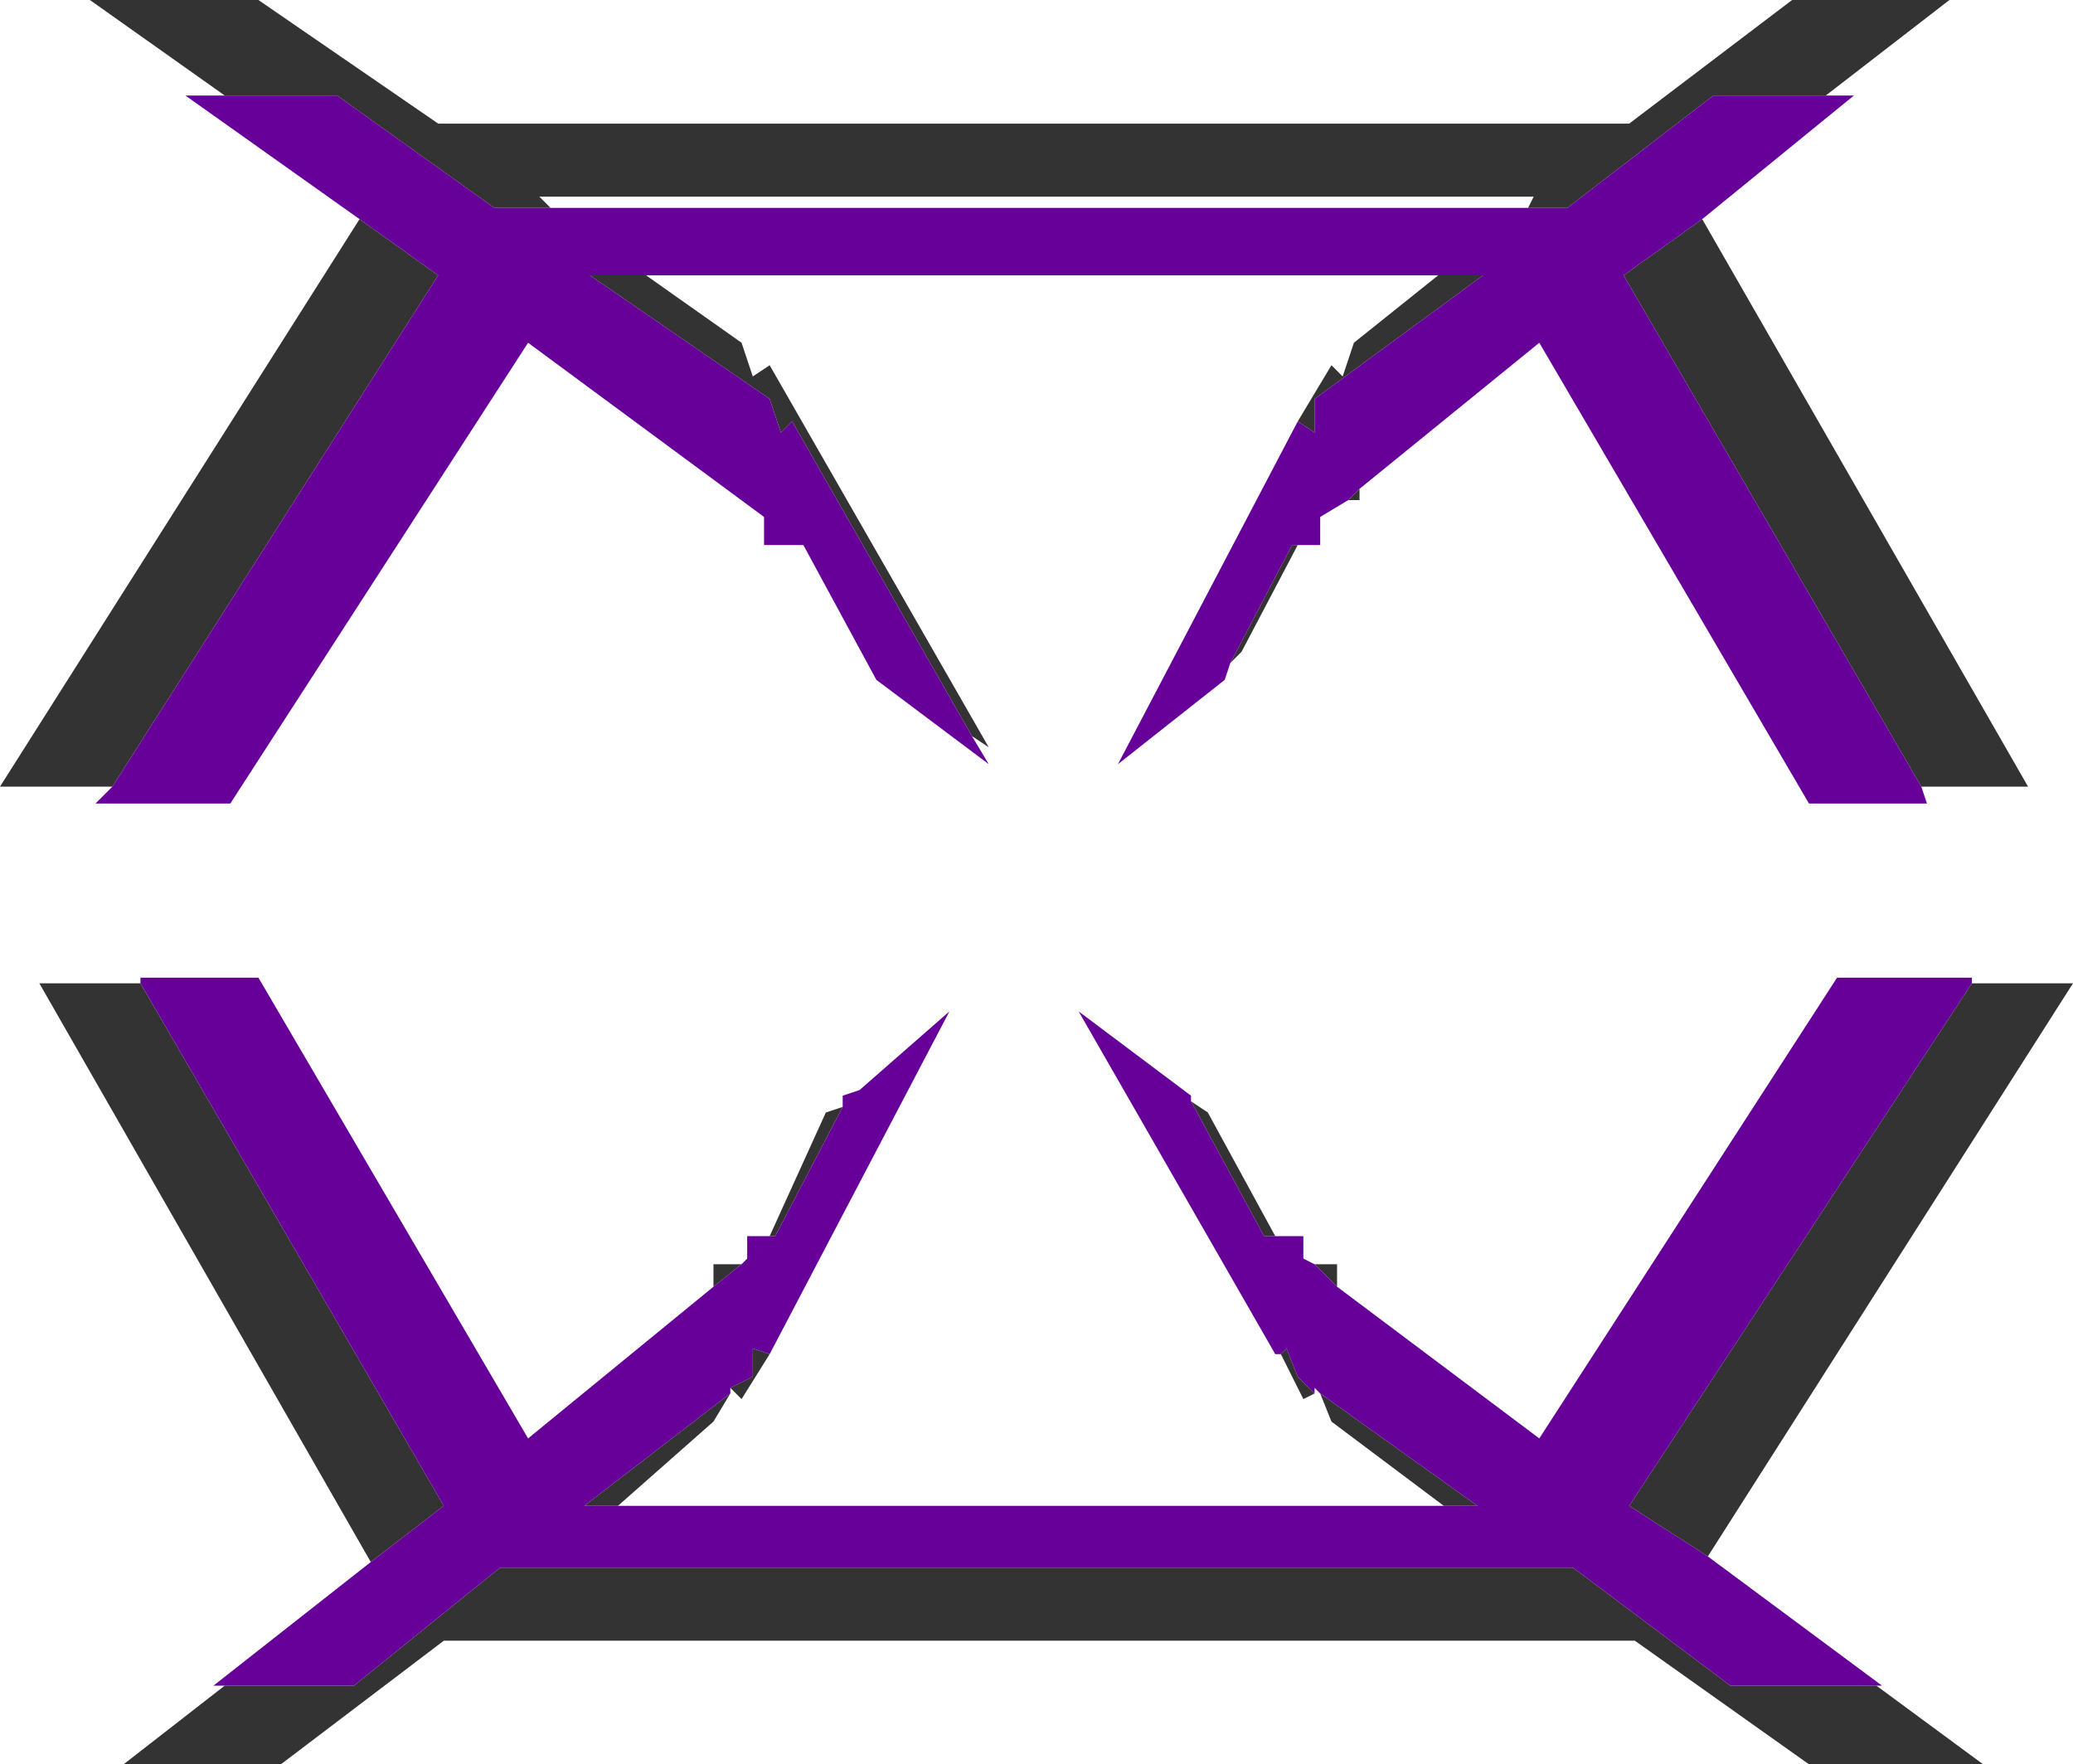 <?xml version="1.0" encoding="UTF-8" standalone="no"?>
<svg xmlns:xlink="http://www.w3.org/1999/xlink" height="15.7px" width="18.45px" xmlns="http://www.w3.org/2000/svg">
  <g transform="matrix(1.0, 0.0, 0.0, 1.0, 9.2, 7.85)">
    <path d="M-7.2 -7.0 L-8.4 -7.85 -6.9 -7.85 -5.3 -6.75 5.3 -6.75 6.75 -7.85 8.15 -7.85 7.05 -7.0 6.05 -7.0 4.75 -6.0 4.4 -6.0 4.45 -6.1 -4.4 -6.1 -4.3 -6.0 -4.8 -6.0 -6.2 -7.0 -7.2 -7.0 M5.95 -5.9 L8.85 -0.85 7.9 -0.85 5.25 -5.4 5.95 -5.9 M2.9 -3.5 L2.9 -3.4 2.8 -3.4 2.9 -3.5 M2.35 -3.0 L1.85 -2.05 1.75 -1.95 2.3 -3.0 2.35 -3.0 M2.35 -4.1 L2.65 -4.6 2.75 -4.5 2.85 -4.8 3.6 -5.4 4.0 -5.4 2.5 -4.3 2.5 -4.0 2.35 -4.1 M-3.45 -5.4 L-2.6 -4.8 -2.5 -4.5 -2.35 -4.6 -0.4 -1.2 -0.55 -1.3 -2.15 -4.1 -2.25 -4.0 -2.35 -4.3 -3.95 -5.4 -3.45 -5.4 M-8.2 -0.85 L-9.2 -0.85 -6.0 -5.9 -5.3 -5.4 -8.2 -0.85 M8.35 0.9 L9.25 0.9 6.0 6.0 5.3 5.55 8.35 0.9 M7.5 7.15 L8.45 7.85 6.9 7.85 5.35 6.75 -5.25 6.75 -6.7 7.85 -8.1 7.85 -7.2 7.15 -6.05 7.15 -4.75 6.1 4.8 6.1 6.2 7.15 7.5 7.15 M-5.9 6.05 L-8.85 0.9 -7.95 0.9 -5.25 5.55 -5.9 6.05 M-2.85 3.6 L-2.85 3.4 -2.6 3.4 -2.85 3.6 M-2.35 3.15 L-1.85 2.05 -1.7 2.0 -2.3 3.15 -2.35 3.15 M-2.35 4.2 L-2.6 4.6 -2.7 4.5 -2.5 4.4 -2.5 4.15 -2.35 4.2 M-2.7 4.55 L-2.85 4.8 -3.7 5.55 -4.0 5.55 -2.7 4.55 M3.65 5.55 L2.65 4.8 2.55 4.55 3.95 5.55 3.65 5.55 M2.5 4.55 L2.4 4.6 2.2 4.2 2.25 4.15 2.35 4.4 2.5 4.55 M1.4 1.95 L1.55 2.05 2.15 3.15 2.05 3.15 1.4 1.95 M2.5 3.4 L2.7 3.4 2.7 3.6 2.5 3.4" fill="#333333" fill-rule="evenodd" stroke="none"/>
    <path d="M-7.2 -7.0 L-6.2 -7.0 -4.8 -6.0 -4.3 -6.0 4.4 -6.0 4.75 -6.0 6.05 -7.0 7.05 -7.0 7.3 -7.0 5.95 -5.9 5.25 -5.4 7.9 -0.85 7.95 -0.7 6.9 -0.7 4.5 -4.8 2.9 -3.5 2.8 -3.4 2.55 -3.25 2.55 -3.0 2.35 -3.0 2.3 -3.0 1.75 -1.95 1.7 -1.8 0.75 -1.05 2.35 -4.1 2.5 -4.0 2.5 -4.3 4.0 -5.4 3.6 -5.4 -3.45 -5.4 -3.95 -5.4 -2.35 -4.3 -2.25 -4.0 -2.15 -4.1 -0.55 -1.3 -0.4 -1.05 -1.4 -1.8 -2.05 -3.0 -2.4 -3.0 -2.4 -3.25 -4.5 -4.8 -7.15 -0.7 -8.35 -0.7 -8.2 -0.85 -5.3 -5.4 -6.0 -5.9 -7.55 -7.0 -7.2 -7.0 M8.35 0.9 L5.3 5.55 6.0 6.0 7.55 7.15 7.5 7.15 6.2 7.15 4.8 6.1 -4.75 6.1 -6.05 7.15 -7.2 7.15 -7.3 7.15 -5.9 6.05 -5.25 5.55 -7.95 0.9 -7.95 0.85 -6.9 0.85 -4.5 4.95 -2.85 3.6 -2.6 3.4 -2.55 3.35 -2.55 3.15 -2.35 3.15 -2.3 3.15 -1.7 2.0 -1.7 1.9 -1.55 1.85 -0.75 1.15 -2.35 4.2 -2.5 4.15 -2.5 4.4 -2.7 4.5 -2.7 4.55 -4.0 5.55 -3.7 5.55 3.65 5.55 3.95 5.55 2.55 4.55 2.5 4.5 2.5 4.55 2.35 4.4 2.25 4.15 2.2 4.2 2.15 4.2 0.4 1.15 1.4 1.9 1.4 1.95 2.05 3.15 2.15 3.15 2.4 3.15 2.4 3.35 2.5 3.4 2.7 3.6 4.5 4.95 7.15 0.85 8.35 0.85 8.35 0.9" fill="#660099" fill-rule="evenodd" stroke="none"/>
  </g>
</svg>
